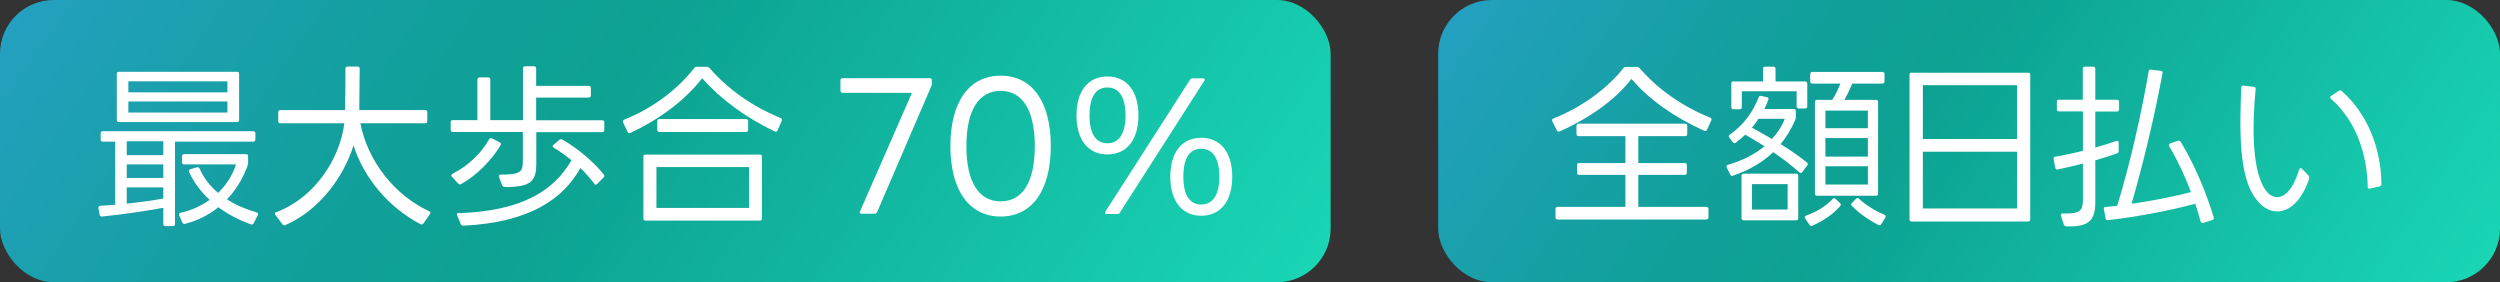 <?xml version="1.0" encoding="UTF-8"?><svg id="_レイヤー_2" xmlns="http://www.w3.org/2000/svg" xmlns:xlink="http://www.w3.org/1999/xlink" viewBox="0 0 186 21"><rect x="0" y="0" width="186" height="21" fill="#333333" stroke="none"/><defs><style>.cls-1{fill:url(#_名称未設定グラデーション_92-2);}.cls-2{fill:#fff;}.cls-3{fill:url(#_名称未設定グラデーション_92);}</style><linearGradient id="_名称未設定グラデーション_92" x1="12.24" y1="-14.93" x2="91.08" y2="38.89" gradientUnits="userSpaceOnUse"><stop offset="0" stop-color="#24a0c0"/><stop offset=".12" stop-color="#1ba0ae"/><stop offset=".3" stop-color="#10a099"/><stop offset=".41" stop-color="#0da192"/><stop offset="1" stop-color="#1adbb8"/></linearGradient><linearGradient id="_名称未設定グラデーション_92-2" x1="116.05" y1="-10.29" x2="180.49" y2="33.71" xlink:href="#_名称未設定グラデーション_92"/></defs><g id="site"><g id="top"><g id="top_2"><g id="sec4"><rect class="cls-3" y="0" width="99" height="21" rx="4" ry="4"/><path class="cls-2" d="M12.15,16.66v-1.2c-1.4.26-3.17.51-4.56.65-.09.01-.16-.04-.17-.13l-.1-.49c-.01-.1.04-.17.14-.18.35-.01.73-.05,1.11-.08v-4.69h-.92c-.1,0-.16-.05-.16-.16v-.46c0-.1.05-.16.16-.16h11.19c.1,0,.16.05.16.16v.46c0,.1-.05.16-.16.16h-5.82v6.12c0,.1-.05.16-.16.16h-.55c-.1,0-.16-.05-.16-.16ZM8.69,8.92v-3.42c0-.1.05-.16.16-.16h8.78c.1,0,.16.05.16.16v3.42c0,.1-.05.16-.16.16h-8.78c-.1,0-.16-.05-.16-.16ZM12.15,10.51h-2.72v1.03h2.72v-1.03ZM12.15,12.23h-2.72v1.01h2.72v-1.01ZM12.15,14.77v-.83h-2.72v1.21c.95-.1,1.89-.23,2.72-.38ZM16.92,6.87v-.82h-7.37v.82h7.37ZM16.92,7.55h-7.37v.82h7.37v-.82ZM13.42,15.83c.81-.17,1.55-.51,2.18-.96-.62-.57-1.16-1.27-1.53-2.07-.05-.1-.01-.17.09-.21l.49-.14c.09-.03.16.01.2.09.3.7.78,1.31,1.38,1.81.6-.58,1.07-1.3,1.33-2.12h-3.86c-.1,0-.16-.05-.16-.16v-.44c0-.1.05-.16.16-.16h4.6c.1,0,.16.05.16.16v.46c0,.16-.07.35-.14.49-.33.84-.82,1.61-1.43,2.25.66.43,1.42.75,2.2.97.1.04.14.12.09.21l-.31.6c-.04.09-.1.12-.2.08-.86-.3-1.69-.73-2.42-1.27-.71.57-1.56,1-2.47,1.23-.09.03-.16,0-.21-.09l-.23-.53c-.05-.09-.01-.17.09-.19Z"/><path class="cls-2" d="M20.55,15.79c2.85-1.07,4.73-3.94,5.07-6.62h-4.76c-.1,0-.16-.05-.16-.16v-.66c0-.1.05-.16.16-.16h4.81c.03-1.03.03-2.07.03-3.08,0-.1.05-.16.16-.16h.74c.1,0,.16.05.16.16l-.03,3.08h4.9c.1,0,.16.05.16.16v.66c0,.1-.05.16-.16.16h-4.82c.56,2.86,2.57,5.37,5.13,6.55.09.04.12.12.05.21l-.49.7c-.07.08-.13.09-.22.05-2.35-1.25-4.17-3.37-4.98-5.85-.74,2.33-2.52,4.81-5.08,5.92-.09.04-.16.01-.21-.07l-.52-.69c-.07-.09-.04-.17.06-.21Z"/><path class="cls-2" d="M37.56,13.91c-.1,0-.16-.04-.2-.12l-.23-.62c-.05-.1.01-.18.13-.18,1.44.01,1.64-.21,1.64-.97v-2.2h-5.21c-.1,0-.16-.05-.16-.16v-.56c0-.1.05-.16.16-.16h1.83v-3.02c0-.1.05-.16.16-.16h.64c.1,0,.16.05.16.16v3.02h2.43v-3.85c0-.1.05-.16.16-.16h.66c.1,0,.16.05.16.16v1.3h3.91c.1,0,.16.05.16.16v.55c0,.1-.05.16-.16.16h-3.91v1.69h4.91c.1,0,.16.05.16.16v.56c0,.1-.05.16-.16.16h-4.9v2.3c0,1.34-.35,1.78-2.33,1.79ZM33.69,12.92c1.2-.61,2.18-1.61,2.7-2.56.05-.09.13-.1.22-.06l.57.29c.09.05.12.13.06.22-.64,1.07-1.72,2.21-2.94,2.89-.08.04-.14.03-.21-.04l-.47-.52c-.07-.08-.05-.16.05-.21ZM34.12,15.86c4.63-.16,7.05-1.6,8.4-3.94-.44-.35-.9-.68-1.33-.94-.09-.05-.1-.14-.01-.21l.43-.36c.08-.06.14-.08.22-.03,1.14.65,2.29,1.61,3.09,2.6.07.08.05.16-.01.22l-.49.49c-.07.08-.16.07-.21-.03-.3-.4-.65-.79-1.03-1.16-1.29,2.35-3.89,4.07-8.72,4.29-.09,0-.14-.04-.18-.12l-.27-.65c-.04-.12,0-.18.12-.18Z"/><path class="cls-2" d="M46.46,8.89c2.2-.86,4.08-2.38,5.19-3.83.05-.07.12-.09.19-.09h.75c.08,0,.14.03.2.09,1.33,1.53,3.09,2.82,5.29,3.72.09.04.13.12.08.21l-.31.71c-.04.09-.12.12-.21.08-2.17-1.04-4-2.38-5.4-3.96-1.33,1.72-3.28,3.11-5.34,4.07-.09.04-.17.01-.21-.08l-.33-.7c-.04-.09-.01-.17.09-.21ZM48.03,11.5h8.5c.1,0,.16.05.16.16v4.59c0,.1-.05.16-.16.16h-8.5c-.1,0-.16-.05-.16-.16v-4.59c0-.1.05-.16.16-.16ZM55.73,12.43h-6.89v3.04h6.89v-3.04ZM49.06,8.86h6.44c.1,0,.16.05.16.16v.64c0,.1-.05.16-.16.16h-6.44c-.09,0-.16-.05-.16-.16v-.64c0-.1.06-.16.16-.16Z"/><path class="cls-2" d="M63.98,15.74l3.87-8.83h-5.16c-.09,0-.16-.06-.16-.16v-.79c0-.09.06-.14.16-.14h6.5c.09,0,.14.05.14.14v.27c0,.05-.01.12-.04.18l-4.04,9.39c-.05.07-.1.1-.18.1h-.97c-.12,0-.16-.07-.12-.17Z"/><path class="cls-2" d="M70.71,10.87c0-3.29,1.39-5.24,3.74-5.24s3.73,1.95,3.73,5.24-1.39,5.24-3.73,5.24-3.74-1.95-3.74-5.24ZM76.99,10.87c0-2.7-.94-4.11-2.54-4.11s-2.55,1.4-2.55,4.11.94,4.11,2.55,4.11,2.54-1.4,2.54-4.11Z"/><path class="cls-2" d="M80.09,8.59c0-1.82.87-2.9,2.3-2.9s2.31,1.08,2.31,2.9-.88,2.9-2.31,2.9-2.3-1.09-2.3-2.9ZM83.74,8.59c0-1.37-.48-2.08-1.35-2.08s-1.33.71-1.33,2.08.48,2.07,1.33,2.07,1.35-.71,1.35-2.07ZM82.25,15.73l6.29-9.8c.05-.08.09-.1.18-.1h.79c.1,0,.17.09.09.18l-6.29,9.82c-.04.07-.09.09-.17.09h-.81c-.1,0-.16-.08-.09-.18ZM87.07,13.15c0-1.82.87-2.9,2.3-2.9s2.31,1.08,2.31,2.9-.88,2.9-2.31,2.9-2.3-1.09-2.3-2.9ZM90.72,13.15c0-1.37-.48-2.08-1.35-2.08s-1.33.71-1.33,2.08.48,2.07,1.33,2.07,1.35-.71,1.35-2.07Z"/><rect class="cls-1" x="107" width="79" height="21" rx="4" ry="4"/><path class="cls-2" d="M115.58,8.81c2.09-.82,3.99-2.21,5.2-3.74.05-.07.1-.09.19-.09h.83c.08,0,.13.03.18.08,1.34,1.55,3.09,2.81,5.25,3.69.1.04.13.12.09.21l-.32.69c-.04.09-.1.12-.21.08-2.21-1-4.08-2.3-5.41-3.86-1.27,1.66-3.29,2.99-5.34,3.91-.09.04-.16.01-.21-.08l-.34-.68c-.04-.09-.01-.17.08-.21ZM117.44,9.2h7.93c.1,0,.16.05.16.16v.61c0,.1-.05.16-.16.16h-3.48v2h3.45c.1,0,.16.05.16.16v.56c0,.1-.05.16-.16.16h-3.45v2.38h5.06c.09,0,.16.06.16.16v.62c0,.1-.06.16-.16.16h-11.06c-.1,0-.16-.05-.16-.16v-.62c0-.09.05-.16.16-.16h5.04v-2.38h-3.44c-.1,0-.16-.05-.16-.16v-.56c0-.1.05-.16.16-.16h3.44v-2h-3.48c-.09,0-.16-.05-.16-.16v-.61c0-.1.06-.16.16-.16Z"/><path class="cls-2" d="M134.45,12.32l-.36.48c-.05.08-.13.09-.21.03-.61-.55-1.27-1.05-1.95-1.51-.81.77-1.79,1.34-3,1.75-.09.04-.16.01-.2-.08l-.26-.53c-.05-.1-.01-.17.09-.2,1.01-.29,1.95-.74,2.72-1.38-.47-.3-.95-.58-1.43-.86-.22.21-.46.4-.71.6-.08.06-.16.04-.22-.04l-.26-.34c-.06-.08-.05-.16.03-.22,1.03-.71,1.74-1.7,2.15-2.77.03-.09.09-.13.18-.12l.43.1c.1.01.16.09.12.18-.09.25-.19.48-.3.7h2.18c.1,0,.16.05.16.16v.44c0,.07,0,.12-.04.2-.3.69-.66,1.29-1.09,1.81.68.43,1.34.87,1.96,1.37.08.07.08.14.03.22ZM128.97,6.06h2.2v-.94c0-.1.05-.16.16-.16h.61c.1,0,.16.05.16.16v.94h2.2c.1,0,.16.05.16.16v1.69c0,.1-.05.16-.16.16h-.47c-.1,0-.16-.05-.16-.16v-1.12h-4.08v1.18c0,.09-.05.16-.16.16h-.46c-.1,0-.16-.06-.16-.16v-1.76c0-.1.05-.16.16-.16ZM129.73,12.92h3.9c.1,0,.16.06.16.16v3.15c0,.1-.05.16-.16.16h-3.9c-.1,0-.16-.05-.16-.16v-3.15c0-.09.05-.16.16-.16ZM130.35,9.5c.51.27,1,.56,1.48.84.4-.43.73-.92.96-1.5h-1.96c-.14.23-.3.44-.48.65ZM133,13.7h-2.65v1.89h2.65v-1.89ZM134.39,16.03c.79-.27,1.46-.7,1.96-1.23.07-.07.14-.08.22,0l.33.31c.06.07.08.14.01.22-.52.62-1.29,1.12-2.07,1.46-.09.03-.16.01-.21-.06l-.33-.48c-.06-.09-.04-.17.08-.21ZM134.85,5.35h5.2c.09,0,.16.06.16.16v.55c0,.1-.07.16-.16.16h-2.24c-.18.42-.38.86-.59,1.21h2.35c.1,0,.16.05.16.16v6.81c0,.1-.05.16-.16.16h-4.38c-.1,0-.16-.05-.16-.16v-6.81c0-.1.05-.16.16-.16h1.13c.25-.39.46-.83.6-1.21h-2.08c-.1,0-.16-.05-.16-.16v-.55c0-.09.05-.16.16-.16ZM138.97,8.23h-3.16v1.31h3.16v-1.31ZM138.97,10.27h-3.16v1.38h3.16v-1.38ZM138.97,12.37h-3.16v1.36h3.16v-1.36ZM139.76,16.74c-.7-.35-1.43-.86-1.98-1.42-.08-.08-.07-.16,0-.22l.31-.31c.08-.08.16-.08.22,0,.52.48,1.22.91,1.88,1.18.1.05.13.12.08.22l-.31.49c-.05.08-.12.1-.21.05Z"/><path class="cls-2" d="M142.23,5.41h8.66c.1,0,.16.05.16.16v10.75c0,.1-.05.16-.16.16h-8.66c-.1,0-.16-.05-.16-.16V5.56c0-.1.05-.16.16-.16ZM150.07,6.34h-7.01v4h7.01v-4ZM150.07,11.29h-7.01v4.22h7.01v-4.22Z"/><path class="cls-2" d="M153.18,7.42h1.78v-2.3c0-.1.05-.16.16-.16h.61c.09,0,.16.05.16.16v2.3h1.61c.09,0,.16.05.16.16v.56c0,.1-.07.16-.16.16h-1.61v2.68c.56-.16,1.09-.33,1.56-.49.12-.04.18,0,.18.12v.62c0,.09-.04.16-.12.18-.48.17-1.04.35-1.62.52v3.09c0,1.37-.46,1.88-2.16,1.82-.09-.01-.16-.05-.18-.13l-.22-.66c-.04-.1.03-.18.14-.17,1.31.05,1.5-.23,1.5-1.04v-2.67c-.62.16-1.27.31-1.88.44-.09.01-.16-.03-.18-.13l-.12-.64c-.03-.1.03-.17.13-.18.65-.12,1.35-.26,2.05-.44v-2.93h-1.78c-.1,0-.16-.05-.16-.16v-.56c0-.1.05-.16.16-.16ZM156.65,15.4l.87-.09c.9-2.92,1.79-6.75,2.34-10,.01-.1.08-.14.18-.13l.72.09c.1.01.16.08.13.18-.61,3.35-1.51,6.99-2.3,9.71,1.51-.21,3.02-.51,4.42-.87-.46-1.2-1-2.37-1.62-3.41-.05-.1-.03-.18.08-.21l.56-.2c.09-.03.16,0,.21.08,1.04,1.7,1.9,3.77,2.46,5.62.03.09-.01.16-.1.2l-.68.21c-.09.03-.17-.01-.2-.12-.12-.43-.25-.86-.39-1.3-2.12.56-4.3.96-6.49,1.22-.1.01-.17-.03-.18-.13l-.13-.69c-.03-.1.03-.16.13-.17Z"/><path class="cls-2" d="M166.74,6.51c0-.1.07-.14.17-.14l.78.09c.1.01.14.07.13.17-.25,2.56-.34,6.37.9,7.71.18.19.43.33.69.33.55,0,1.18-.53,1.64-2.04.04-.13.13-.16.21-.08l.49.51c.06.06.08.16.03.3-.58,1.66-1.49,2.37-2.35,2.37-.6,0-1.16-.34-1.57-.91-1.35-1.68-1.22-5.43-1.11-8.29ZM176.16,13.89c-.05-2.43-.87-4.91-2.73-6.53-.09-.08-.09-.16,0-.22l.57-.38c.08-.05.16-.05.22.01,1.92,1.69,2.93,4.26,2.96,6.92,0,.1-.05.16-.14.18l-.72.16c-.1.01-.17-.03-.17-.14Z"/></g></g></g></g></svg>
